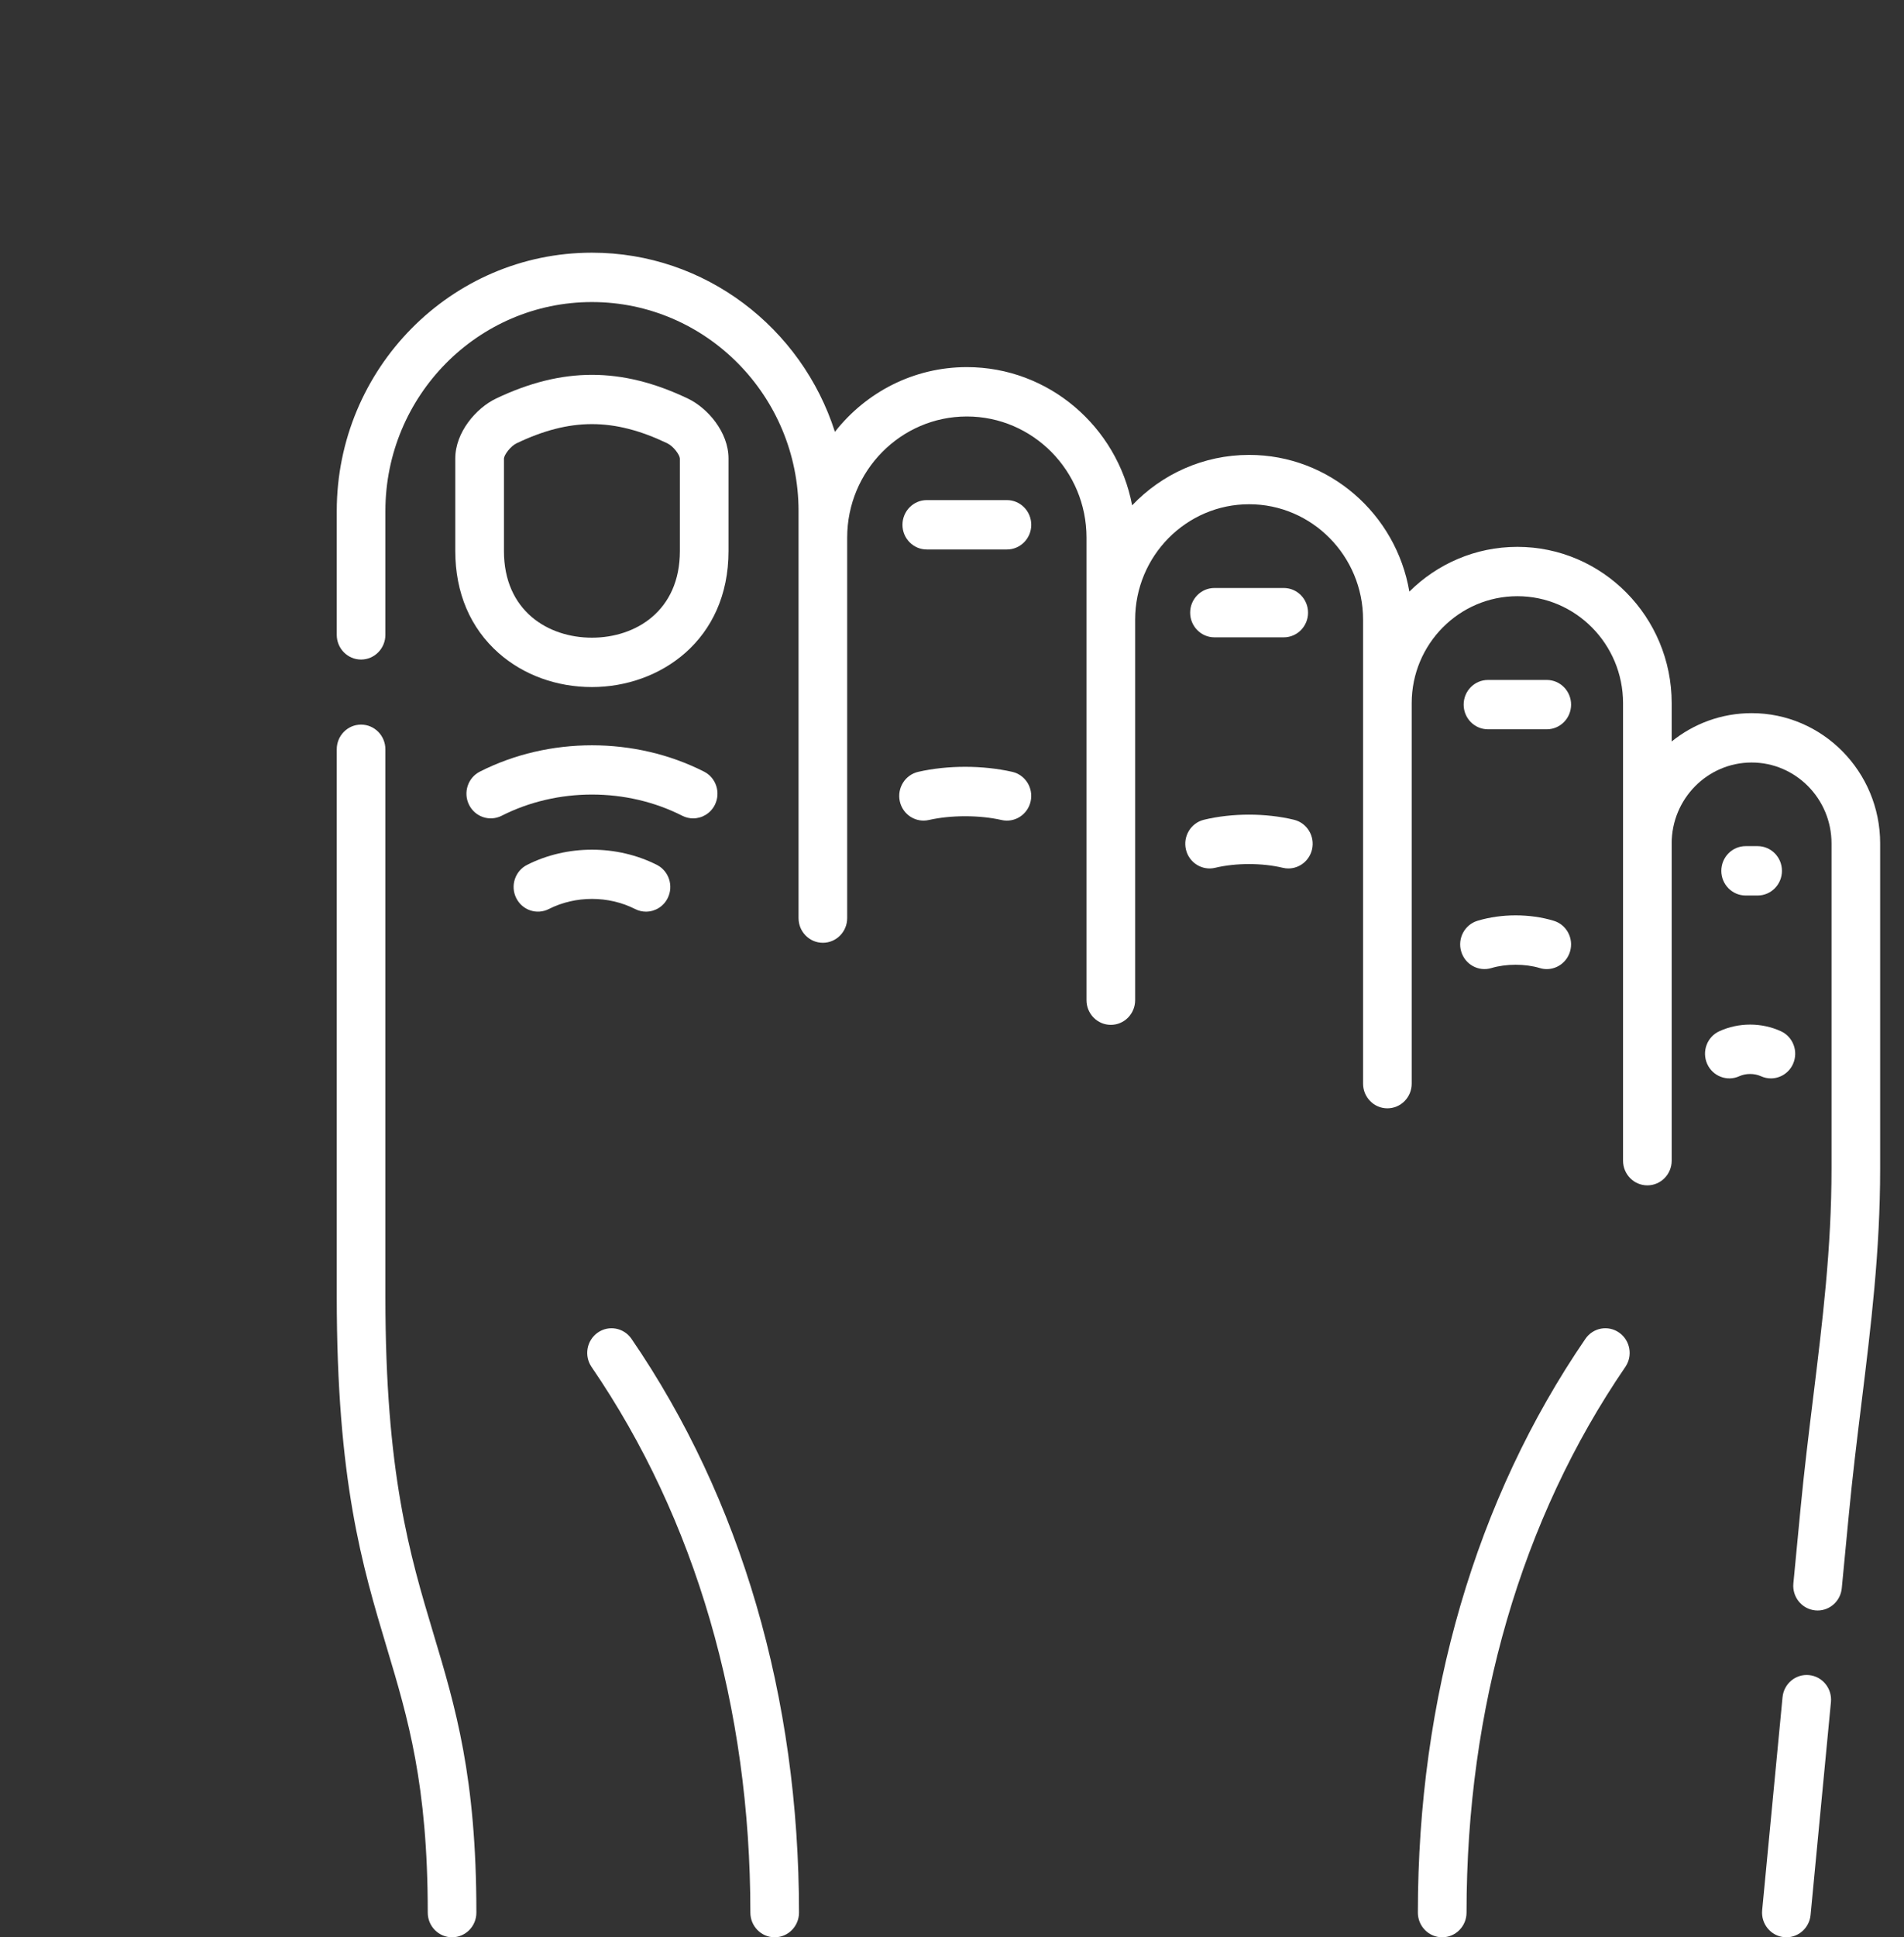 <svg width="59" height="60" viewBox="0 0 59 60" fill="none" xmlns="http://www.w3.org/2000/svg">
<rect x="0" y="0" width="59" height="60" fill="#333333" stroke="none"/>
<path d="M28.718 17.018H31.202C31.618 17.018 31.956 16.676 31.956 16.254C31.956 15.832 31.618 15.489 31.202 15.489H28.718C28.302 15.489 27.965 15.832 27.965 16.254C27.965 16.676 28.302 17.018 28.718 17.018Z" fill="white"/>
<path d="M37.633 19.739H39.78C40.196 19.739 40.533 19.397 40.533 18.975C40.533 18.553 40.196 18.211 39.78 18.211H37.633C37.217 18.211 36.88 18.553 36.88 18.975C36.88 19.397 37.217 19.739 37.633 19.739Z" fill="white"/>
<path d="M46.109 22.587H47.93C48.346 22.587 48.684 22.245 48.684 21.823C48.684 21.401 48.346 21.059 47.93 21.059H46.109C45.692 21.059 45.355 21.401 45.355 21.823C45.355 22.245 45.692 22.587 46.109 22.587Z" fill="white"/>
<path d="M21.142 25.265C21.25 25.32 21.365 25.346 21.479 25.346C21.755 25.346 22.021 25.191 22.153 24.924C22.339 24.546 22.189 24.087 21.816 23.898C19.674 22.811 17.012 22.811 14.87 23.898C14.498 24.087 14.347 24.546 14.534 24.924C14.72 25.301 15.172 25.454 15.545 25.265C17.271 24.389 19.416 24.389 21.142 25.265Z" fill="white"/>
<path d="M19.681 28.154C19.789 28.209 19.904 28.235 20.017 28.235C20.294 28.235 20.56 28.08 20.692 27.811C20.878 27.434 20.726 26.975 20.354 26.786C19.114 26.159 17.573 26.159 16.333 26.786C15.96 26.975 15.809 27.434 15.995 27.811C16.181 28.189 16.633 28.343 17.006 28.154C17.831 27.736 18.856 27.736 19.681 28.154Z" fill="white"/>
<path d="M18.52 41.274C18.178 41.515 18.094 41.991 18.331 42.337C21.55 47.038 23.252 52.881 23.252 59.236C23.252 59.658 23.589 60 24.005 60C24.422 60 24.759 59.658 24.759 59.236C24.759 52.568 22.964 46.423 19.569 41.466C19.331 41.119 18.862 41.033 18.52 41.274Z" fill="white"/>
<path d="M50.175 41.274C49.833 41.033 49.364 41.119 49.127 41.466C45.731 46.423 43.936 52.568 43.936 59.236C43.936 59.658 44.274 60 44.69 60C45.106 60 45.444 59.658 45.444 59.236C45.444 52.881 47.145 47.038 50.364 42.337C50.602 41.991 50.517 41.515 50.175 41.274Z" fill="white"/>
<path d="M54.464 27.735C54.88 27.735 55.218 27.393 55.218 26.971C55.218 26.548 54.88 26.206 54.464 26.206H54.093C53.677 26.206 53.339 26.548 53.339 26.971C53.339 27.393 53.677 27.735 54.093 27.735H54.464Z" fill="white"/>
<path d="M15.455 20.229C16.223 20.906 17.249 21.279 18.342 21.279C20.445 21.279 22.575 19.832 22.575 17.066V14.2C22.575 13.383 21.925 12.634 21.315 12.344C19.26 11.364 17.427 11.364 15.37 12.344L15.369 12.345C14.758 12.636 14.108 13.386 14.108 14.2V17.066C14.108 18.359 14.574 19.453 15.455 20.229ZM15.616 14.201C15.621 14.091 15.814 13.822 16.01 13.728C17.668 12.938 19.018 12.938 20.675 13.728C20.872 13.822 21.064 14.091 21.068 14.2V17.066C21.068 18.92 19.699 19.75 18.342 19.75C16.985 19.75 15.616 18.92 15.616 17.066V14.201Z" fill="white"/>
<path d="M31.367 23.905C30.453 23.698 29.364 23.697 28.453 23.905C28.047 23.998 27.792 24.407 27.883 24.819C27.962 25.174 28.273 25.415 28.618 25.415C28.673 25.415 28.728 25.409 28.784 25.396C29.467 25.241 30.351 25.241 31.037 25.397C31.444 25.489 31.846 25.23 31.937 24.818C32.028 24.406 31.773 23.998 31.367 23.905Z" fill="white"/>
<path d="M40.097 25.389C39.224 25.178 38.181 25.178 37.307 25.389C36.903 25.487 36.653 25.899 36.749 26.31C36.845 26.72 37.251 26.974 37.657 26.876C38.292 26.723 39.113 26.723 39.748 26.876C39.807 26.89 39.865 26.897 39.923 26.897C40.264 26.897 40.573 26.661 40.656 26.31C40.752 25.899 40.502 25.487 40.097 25.389Z" fill="white"/>
<path d="M45.278 29.466C45.396 29.871 45.815 30.102 46.214 29.982C46.672 29.845 47.261 29.845 47.715 29.982C47.787 30.004 47.859 30.014 47.93 30.014C48.255 30.014 48.555 29.799 48.652 29.467C48.771 29.063 48.544 28.637 48.145 28.517C47.408 28.294 46.526 28.294 45.786 28.517C45.387 28.637 45.159 29.062 45.278 29.466Z" fill="white"/>
<path d="M55.562 32.95C55.733 32.565 55.565 32.113 55.186 31.939C54.589 31.664 53.875 31.664 53.277 31.939C52.898 32.112 52.73 32.565 52.901 32.95C53.073 33.334 53.519 33.505 53.898 33.331C54.098 33.24 54.365 33.24 54.565 33.331C54.666 33.377 54.771 33.399 54.875 33.399C55.161 33.4 55.436 33.232 55.562 32.95Z" fill="white"/>
<path d="M56.058 51.88C55.643 51.839 55.276 52.147 55.236 52.567L54.605 59.162C54.565 59.582 54.868 59.956 55.282 59.996C55.307 59.999 55.331 60 55.356 60C55.739 60 56.067 59.705 56.105 59.31L56.736 52.715C56.776 52.295 56.473 51.921 56.058 51.88Z" fill="white"/>
<path d="M11.942 40.151V23.207C11.942 22.784 11.604 22.442 11.188 22.442C10.772 22.442 10.435 22.784 10.435 23.207V40.151C10.435 45.86 11.224 48.492 11.988 51.038C12.639 53.209 13.255 55.261 13.255 59.236C13.255 59.658 13.592 60 14.009 60C14.425 60 14.762 59.658 14.762 59.236C14.762 55.033 14.115 52.876 13.43 50.593C12.698 48.154 11.942 45.633 11.942 40.151Z" fill="white"/>
<path d="M54.279 22.087C53.343 22.087 52.481 22.415 51.801 22.964V21.777C51.801 19.108 49.656 16.937 47.019 16.937C45.717 16.937 44.535 17.466 43.672 18.323C43.264 15.922 41.193 14.089 38.707 14.089C37.285 14.089 35.999 14.688 35.082 15.651C34.619 13.216 32.498 11.37 29.96 11.37C28.305 11.37 26.828 12.155 25.872 13.375C24.845 10.159 21.858 7.826 18.342 7.826C13.982 7.826 10.435 11.416 10.435 15.829V19.662C10.435 20.084 10.772 20.427 11.188 20.427C11.604 20.427 11.942 20.084 11.942 19.662V15.829C11.942 12.259 14.813 9.355 18.342 9.355C21.872 9.355 24.745 12.259 24.745 15.829V28.435C24.745 28.857 25.082 29.199 25.498 29.199C25.915 29.199 26.252 28.857 26.252 28.435V16.65C26.252 14.582 27.916 12.899 29.96 12.899C32.005 12.899 33.668 14.582 33.668 16.65V30.977C33.668 31.399 34.005 31.741 34.422 31.741C34.838 31.741 35.175 31.399 35.175 30.977V19.192C35.175 17.221 36.76 15.617 38.707 15.617C40.654 15.617 42.238 17.221 42.238 19.192V33.562C42.238 33.984 42.575 34.326 42.991 34.326C43.408 34.326 43.745 33.984 43.745 33.562V21.777C43.745 19.951 45.214 18.465 47.019 18.465C48.825 18.465 50.294 19.951 50.294 21.777V35.948C50.294 36.37 50.631 36.712 51.047 36.712C51.463 36.712 51.801 36.37 51.801 35.948V26.121C51.801 24.74 52.912 23.616 54.279 23.616C55.643 23.616 56.754 24.74 56.754 26.121V36.194C56.754 38.659 56.477 40.906 56.185 43.286C56.048 44.401 55.906 45.555 55.792 46.747L55.572 49.041C55.532 49.461 55.835 49.834 56.249 49.875C56.274 49.877 56.299 49.879 56.323 49.879C56.707 49.879 57.035 49.583 57.072 49.188L57.292 46.894C57.404 45.723 57.544 44.58 57.68 43.475C57.979 41.047 58.261 38.754 58.261 36.194V26.121C58.261 23.897 56.474 22.087 54.279 22.087Z" fill="white"/>
</svg>
